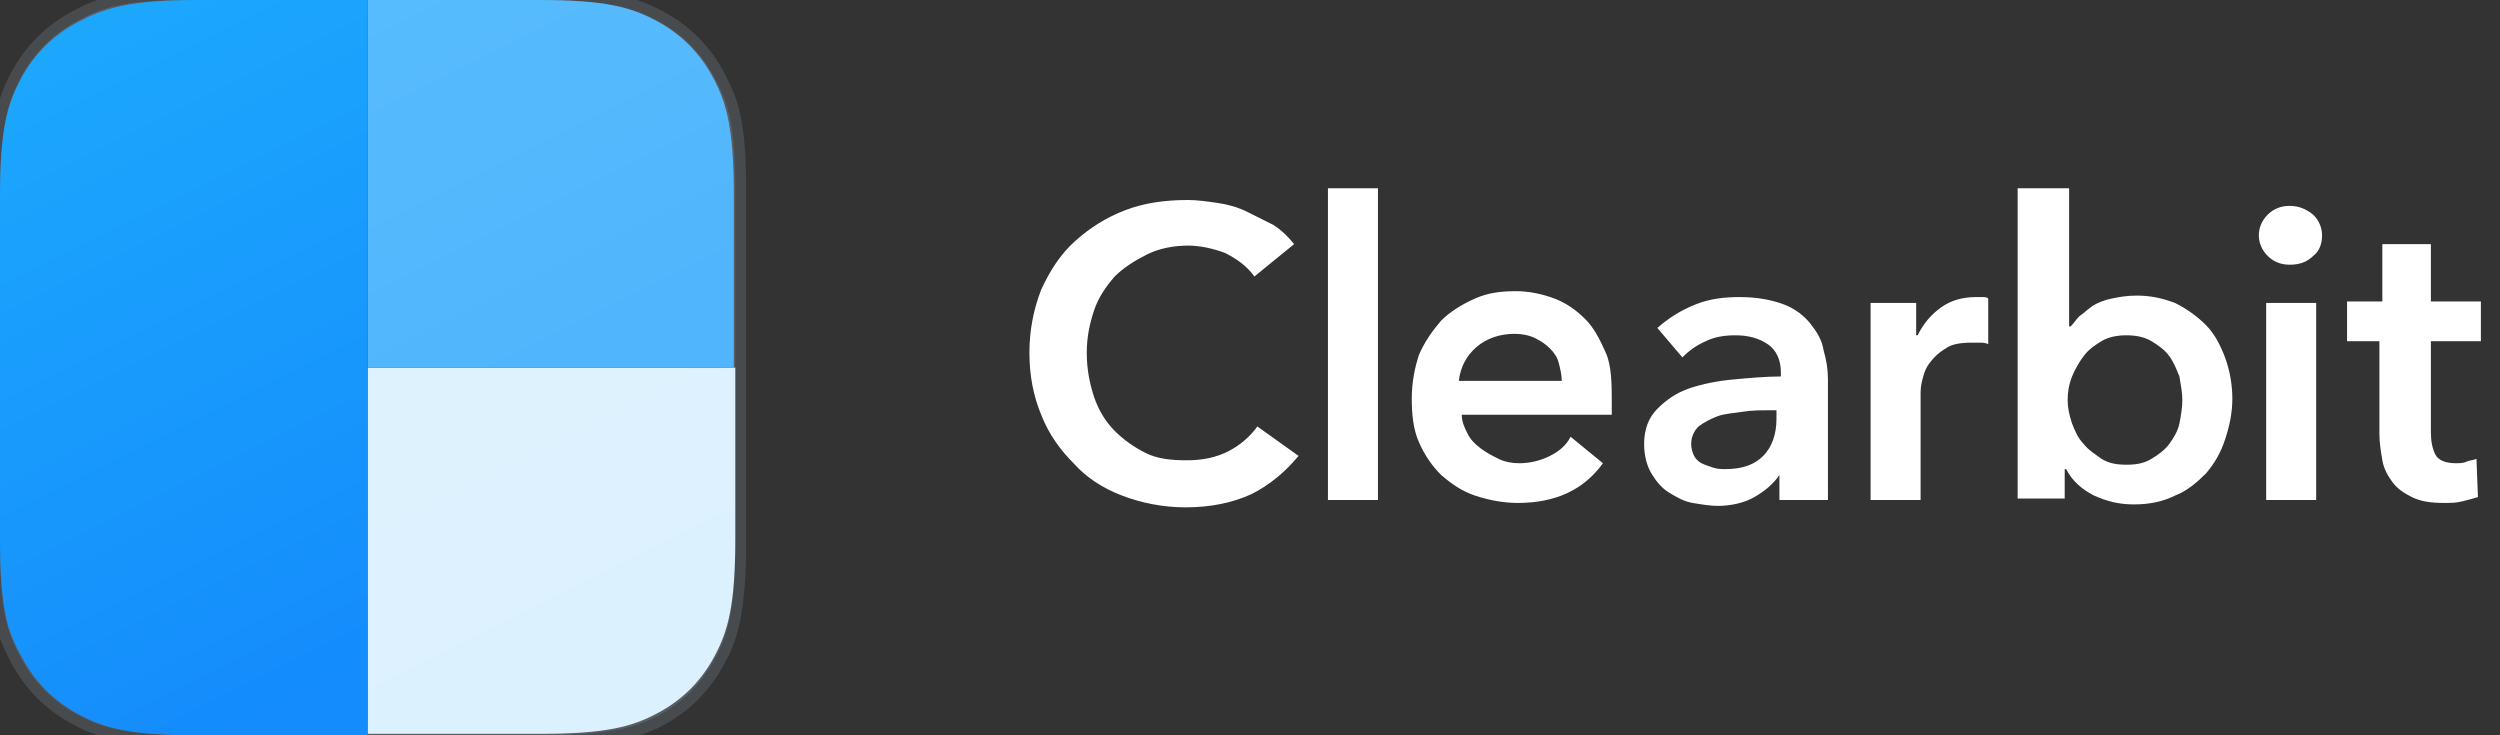 <svg version="1.1" id="Layer_1" xmlns:x="ns_extend;" xmlns:i="ns_ai;" xmlns:graph="ns_graphs;" xmlns="http://www.w3.org/2000/svg" xmlns:xlink="http://www.w3.org/1999/xlink" x="0px" y="0px" viewBox="0 0 170 50" style="enable-background:new 0 0 170 50;" xml:space="preserve">
 <rect x="0" y="0" width="170" height="50" fill="#333333" stroke="none"/>
 <style type="text/css">
  .st0{fill-rule:evenodd;clip-rule:evenodd;fill:#FFFFFF;}
	.st1{fill:#9BADBC;fill-opacity:0;stroke:#9BADBC;stroke-width:1.471;stroke-opacity:0.2;}
	.st2{fill:#9BADBC;fill-opacity:0.2;}
	.st3{fill:url(#SVGID_1_);}
	.st4{fill:url(#SVGID_2_);}
	.st5{fill:url(#SVGID_3_);}
 </style>
 <g>
  <path class="st0" d="M85.3,18.8c-0.5-0.7-1.2-1.2-2-1.6c-0.8-0.3-1.7-0.5-2.5-0.5c-1,0-2,0.2-2.8,0.6s-1.6,0.9-2.2,1.5
		c-0.6,0.7-1.1,1.4-1.4,2.3c-0.3,0.9-0.5,1.8-0.5,2.9c0,1.1,0.2,2.1,0.5,3c0.3,0.9,0.8,1.7,1.4,2.3c0.6,0.6,1.3,1.1,2.1,1.5
		c0.8,0.4,1.7,0.5,2.8,0.5c1.1,0,2-0.2,2.8-0.6c0.8-0.4,1.5-1,2-1.7l2.8,2c-0.9,1.1-2,2-3.2,2.6c-1.3,0.6-2.8,0.9-4.5,0.9
		c-1.5,0-3-0.3-4.3-0.8s-2.4-1.2-3.3-2.2c-0.9-0.9-1.7-2-2.2-3.3C70.3,27,70,25.6,70,24c0-1.6,0.3-3,0.8-4.3
		c0.6-1.3,1.3-2.4,2.3-3.3c1-0.9,2.1-1.6,3.4-2.1c1.3-0.5,2.7-0.7,4.3-0.7c0.6,0,1.3,0.1,2,0.2c0.7,0.1,1.4,0.3,2,0.6
		c0.6,0.3,1.2,0.6,1.8,0.9c0.6,0.4,1,0.8,1.4,1.3L85.3,18.8z M90.3,12.8h3.4V34h-3.4V12.8z M106.2,25.9c0-0.4-0.1-0.8-0.2-1.2
		c-0.1-0.4-0.3-0.7-0.6-1c-0.3-0.3-0.6-0.5-1-0.7s-0.9-0.3-1.4-0.3c-1,0-1.9,0.3-2.6,0.9c-0.7,0.6-1.1,1.4-1.2,2.3H106.2z
		 M109.6,27.4v0.4c0,0.1,0,0.3,0,0.4H99.4c0,0.5,0.2,0.9,0.4,1.3c0.2,0.4,0.5,0.7,0.9,1c0.4,0.3,0.8,0.5,1.2,0.7
		c0.4,0.2,0.9,0.3,1.4,0.3c0.8,0,1.5-0.2,2.1-0.5c0.6-0.3,1.1-0.7,1.4-1.3l2.2,1.8c-1.3,1.8-3.2,2.7-5.8,2.7c-1,0-2-0.2-2.9-0.5
		c-0.9-0.3-1.6-0.8-2.3-1.4c-0.6-0.6-1.1-1.3-1.5-2.2c-0.4-0.9-0.5-1.9-0.5-3c0-1.1,0.2-2.1,0.5-3c0.4-0.9,0.9-1.6,1.5-2.3
		c0.6-0.6,1.4-1.1,2.3-1.5s1.8-0.5,2.8-0.5c0.9,0,1.8,0.2,2.6,0.5c0.8,0.3,1.5,0.8,2.1,1.4c0.6,0.6,1,1.4,1.4,2.3
		S109.6,26.2,109.6,27.4z M121,32.3L121,32.3c-0.4,0.6-1,1.1-1.7,1.5c-0.7,0.4-1.6,0.6-2.5,0.6c-0.5,0-1.1-0.1-1.7-0.2
		c-0.6-0.1-1.1-0.4-1.6-0.7c-0.5-0.3-0.9-0.8-1.2-1.3c-0.3-0.5-0.5-1.2-0.5-2c0-1,0.3-1.8,0.9-2.4c0.6-0.6,1.3-1.1,2.2-1.4
		c0.9-0.3,1.9-0.5,3-0.6s2.2-0.2,3.2-0.2v-0.3c0-0.8-0.3-1.5-0.9-1.9c-0.6-0.4-1.3-0.6-2.2-0.6c-0.7,0-1.4,0.1-2,0.4
		c-0.7,0.3-1.2,0.7-1.6,1.1l-1.7-2c0.8-0.7,1.6-1.2,2.6-1.6c1-0.4,2-0.5,3-0.5c1.2,0,2.2,0.2,3,0.5c0.8,0.3,1.4,0.8,1.8,1.3
		c0.4,0.5,0.8,1.1,0.9,1.8c0.2,0.7,0.3,1.3,0.3,2V34H121V32.3z M121,27.9h-0.8c-0.5,0-1.1,0-1.7,0.1s-1.1,0.1-1.7,0.3
		c-0.5,0.2-0.9,0.4-1.3,0.7c-0.3,0.3-0.5,0.7-0.5,1.2c0,0.3,0.1,0.6,0.2,0.8c0.1,0.2,0.3,0.4,0.5,0.5s0.5,0.2,0.8,0.3
		c0.3,0.1,0.6,0.1,0.8,0.1c1.2,0,2-0.3,2.6-0.9s0.9-1.5,0.9-2.5V27.9z M127.1,20.6h3.2v2.2h0.1c0.4-0.8,0.9-1.4,1.6-1.9
		c0.7-0.5,1.5-0.7,2.4-0.7c0.1,0,0.3,0,0.4,0c0.1,0,0.3,0,0.4,0.1v3.1c-0.2-0.1-0.4-0.1-0.6-0.1c-0.2,0-0.3,0-0.5,0
		c-0.8,0-1.4,0.1-1.8,0.4c-0.5,0.3-0.8,0.6-1.1,1s-0.4,0.8-0.5,1.2c-0.1,0.4-0.1,0.7-0.1,1V34h-3.4V20.6z M140.7,12.8v9.4h0.1
		c0.2-0.2,0.4-0.5,0.6-0.7c0.3-0.2,0.6-0.5,0.9-0.7s0.8-0.4,1.3-0.5s1-0.2,1.7-0.2c1,0,1.8,0.2,2.6,0.5c0.8,0.4,1.5,0.9,2.1,1.5
		c0.6,0.6,1,1.4,1.3,2.2s0.5,1.8,0.5,2.8c0,1-0.2,1.9-0.5,2.8c-0.3,0.9-0.7,1.6-1.3,2.3c-0.6,0.6-1.3,1.2-2.1,1.5
		c-0.8,0.4-1.7,0.6-2.8,0.6c-1,0-1.8-0.2-2.7-0.6c-0.8-0.4-1.5-1-1.9-1.8h-0.1v2h-3.2V12.8H140.7z M148.4,27.2c0-0.5-0.1-1-0.2-1.6
		c-0.2-0.5-0.4-1-0.7-1.4c-0.3-0.4-0.7-0.7-1.2-1c-0.5-0.3-1.1-0.4-1.7-0.4c-0.6,0-1.2,0.1-1.7,0.4c-0.5,0.3-0.9,0.6-1.2,1
		c-0.3,0.4-0.6,0.9-0.8,1.4c-0.2,0.5-0.3,1-0.3,1.6c0,0.5,0.1,1,0.3,1.6c0.2,0.5,0.4,1,0.8,1.4c0.3,0.4,0.8,0.7,1.2,1
		c0.5,0.3,1,0.4,1.7,0.4c0.7,0,1.2-0.1,1.7-0.4c0.5-0.3,0.9-0.6,1.2-1c0.3-0.4,0.6-0.9,0.7-1.4C148.3,28.3,148.4,27.7,148.4,27.2z
		 M154.1,20.6h3.4V34h-3.4V20.6z M153.6,16c0-0.5,0.2-1,0.6-1.4c0.4-0.4,0.9-0.6,1.5-0.6c0.6,0,1.1,0.2,1.6,0.6
		c0.4,0.4,0.6,0.9,0.6,1.4c0,0.6-0.2,1.1-0.6,1.4c-0.4,0.4-0.9,0.6-1.6,0.6c-0.6,0-1.1-0.2-1.5-0.6C153.8,17,153.6,16.5,153.6,16z
		 M159.6,23.2v-2.7h2.4v-3.9h3.3v3.9h3.4v2.7h-3.4v6.2c0,0.6,0.1,1.1,0.3,1.5c0.2,0.4,0.7,0.6,1.4,0.6c0.2,0,0.5,0,0.7-0.1
		s0.5-0.1,0.7-0.2l0.1,2.6c-0.3,0.1-0.7,0.2-1.1,0.3c-0.4,0.1-0.8,0.1-1.2,0.1c-0.9,0-1.6-0.1-2.2-0.4c-0.6-0.3-1-0.6-1.3-1
		c-0.3-0.4-0.6-0.9-0.7-1.5c-0.1-0.6-0.2-1.2-0.2-1.8v-6.3H159.6z">
  </path>
  <g>
   <path id="clearbit-edge" class="st1" d="M36.6,50H13.4l-1,0c-3.9-0.1-5.5-0.5-7.1-1.4c-1.7-0.9-3-2.2-3.9-3.9l-0.2-0.4
			C0.4,42.8,0,41.1,0,37.1l0-23.8c0-4.6,0.5-6.3,1.4-8s2.2-3,3.9-3.9l0.4-0.2C7.2,0.4,8.9,0,12.9,0l23.8,0c4.6,0,6.3,0.5,8,1.4
			c1.7,0.9,3,2.2,3.9,3.9l0.2,0.4c0.8,1.5,1.2,3.2,1.2,7.2l0,23.8l0,1c-0.1,3.9-0.5,5.5-1.4,7.1c-0.9,1.7-2.2,3-3.9,3.9l-0.4,0.2
			C42.7,49.6,41,50,36.6,50z">
   </path>
   <path id="clearbit-fx" class="st2" d="M36.6,50H13.4l-1,0c-3.9-0.1-5.5-0.5-7.1-1.4c-1.7-0.9-3-2.2-3.9-3.9l-0.2-0.4
			C0.4,42.8,0,41.1,0,37.1l0-23.8c0-4.6,0.5-6.3,1.4-8s2.2-3,3.9-3.9l0.4-0.2C7.2,0.4,8.9,0,12.9,0l23.8,0c4.6,0,6.3,0.5,8,1.4
			c1.7,0.9,3,2.2,3.9,3.9l0.2,0.4c0.8,1.5,1.2,3.2,1.2,7.2l0,23.8l0,1c-0.1,3.9-0.5,5.5-1.4,7.1c-0.9,1.7-2.2,3-3.9,3.9l-0.4,0.2
			C42.7,49.6,41,50,36.6,50z">
   </path>
   <linearGradient id="SVGID_1_" gradientUnits="userSpaceOnUse" x1="-100.323" y1="203.794" x2="-99.588" y2="202.323" gradientTransform="matrix(17 0 0 -17 1738 3492)">
    <stop offset="0" style="stop-color:#DEF2FE">
    </stop>
    <stop offset="1" style="stop-color:#DBF1FE">
    </stop>
   </linearGradient>
   <path class="st3" d="M50,25v11.6c0,4.6-0.5,6.3-1.4,8c-0.9,1.7-2.2,3-3.9,3.9c-1.7,0.9-3.4,1.4-8,1.4H25V25H50z">
   </path>
   <linearGradient id="SVGID_2_" gradientUnits="userSpaceOnUse" x1="-100.566" y1="204.511" x2="-99.831" y2="203.041" gradientTransform="matrix(17 0 0 -17 1738 3475)">
    <stop offset="0" style="stop-color:#57BCFD">
    </stop>
    <stop offset="1" style="stop-color:#51B5FD">
    </stop>
   </linearGradient>
   <path class="st4" d="M25,0h11.6c4.6,0,6.3,0.5,8,1.4c1.7,0.9,3,2.2,3.9,3.9s1.4,3.4,1.4,8V25H25V0z">
   </path>
   <linearGradient id="SVGID_3_" gradientUnits="userSpaceOnUse" x1="-100.646" y1="215.215" x2="-100.279" y2="213.745" gradientTransform="matrix(17 0 0 -34 1721 7317)">
    <stop offset="0" style="stop-color:#1CA7FD">
    </stop>
    <stop offset="1" style="stop-color:#148CFC">
    </stop>
   </linearGradient>
   <path class="st5" d="M13.4,0H25v50H13.4c-4.6,0-6.3-0.5-8-1.4s-3-2.2-3.9-3.9C0.5,43,0,41.3,0,36.6V13.4c0-4.6,0.5-6.3,1.4-8
			s2.2-3,3.9-3.9S8.7,0,13.4,0z">
   </path>
  </g>
 </g>
</svg>
